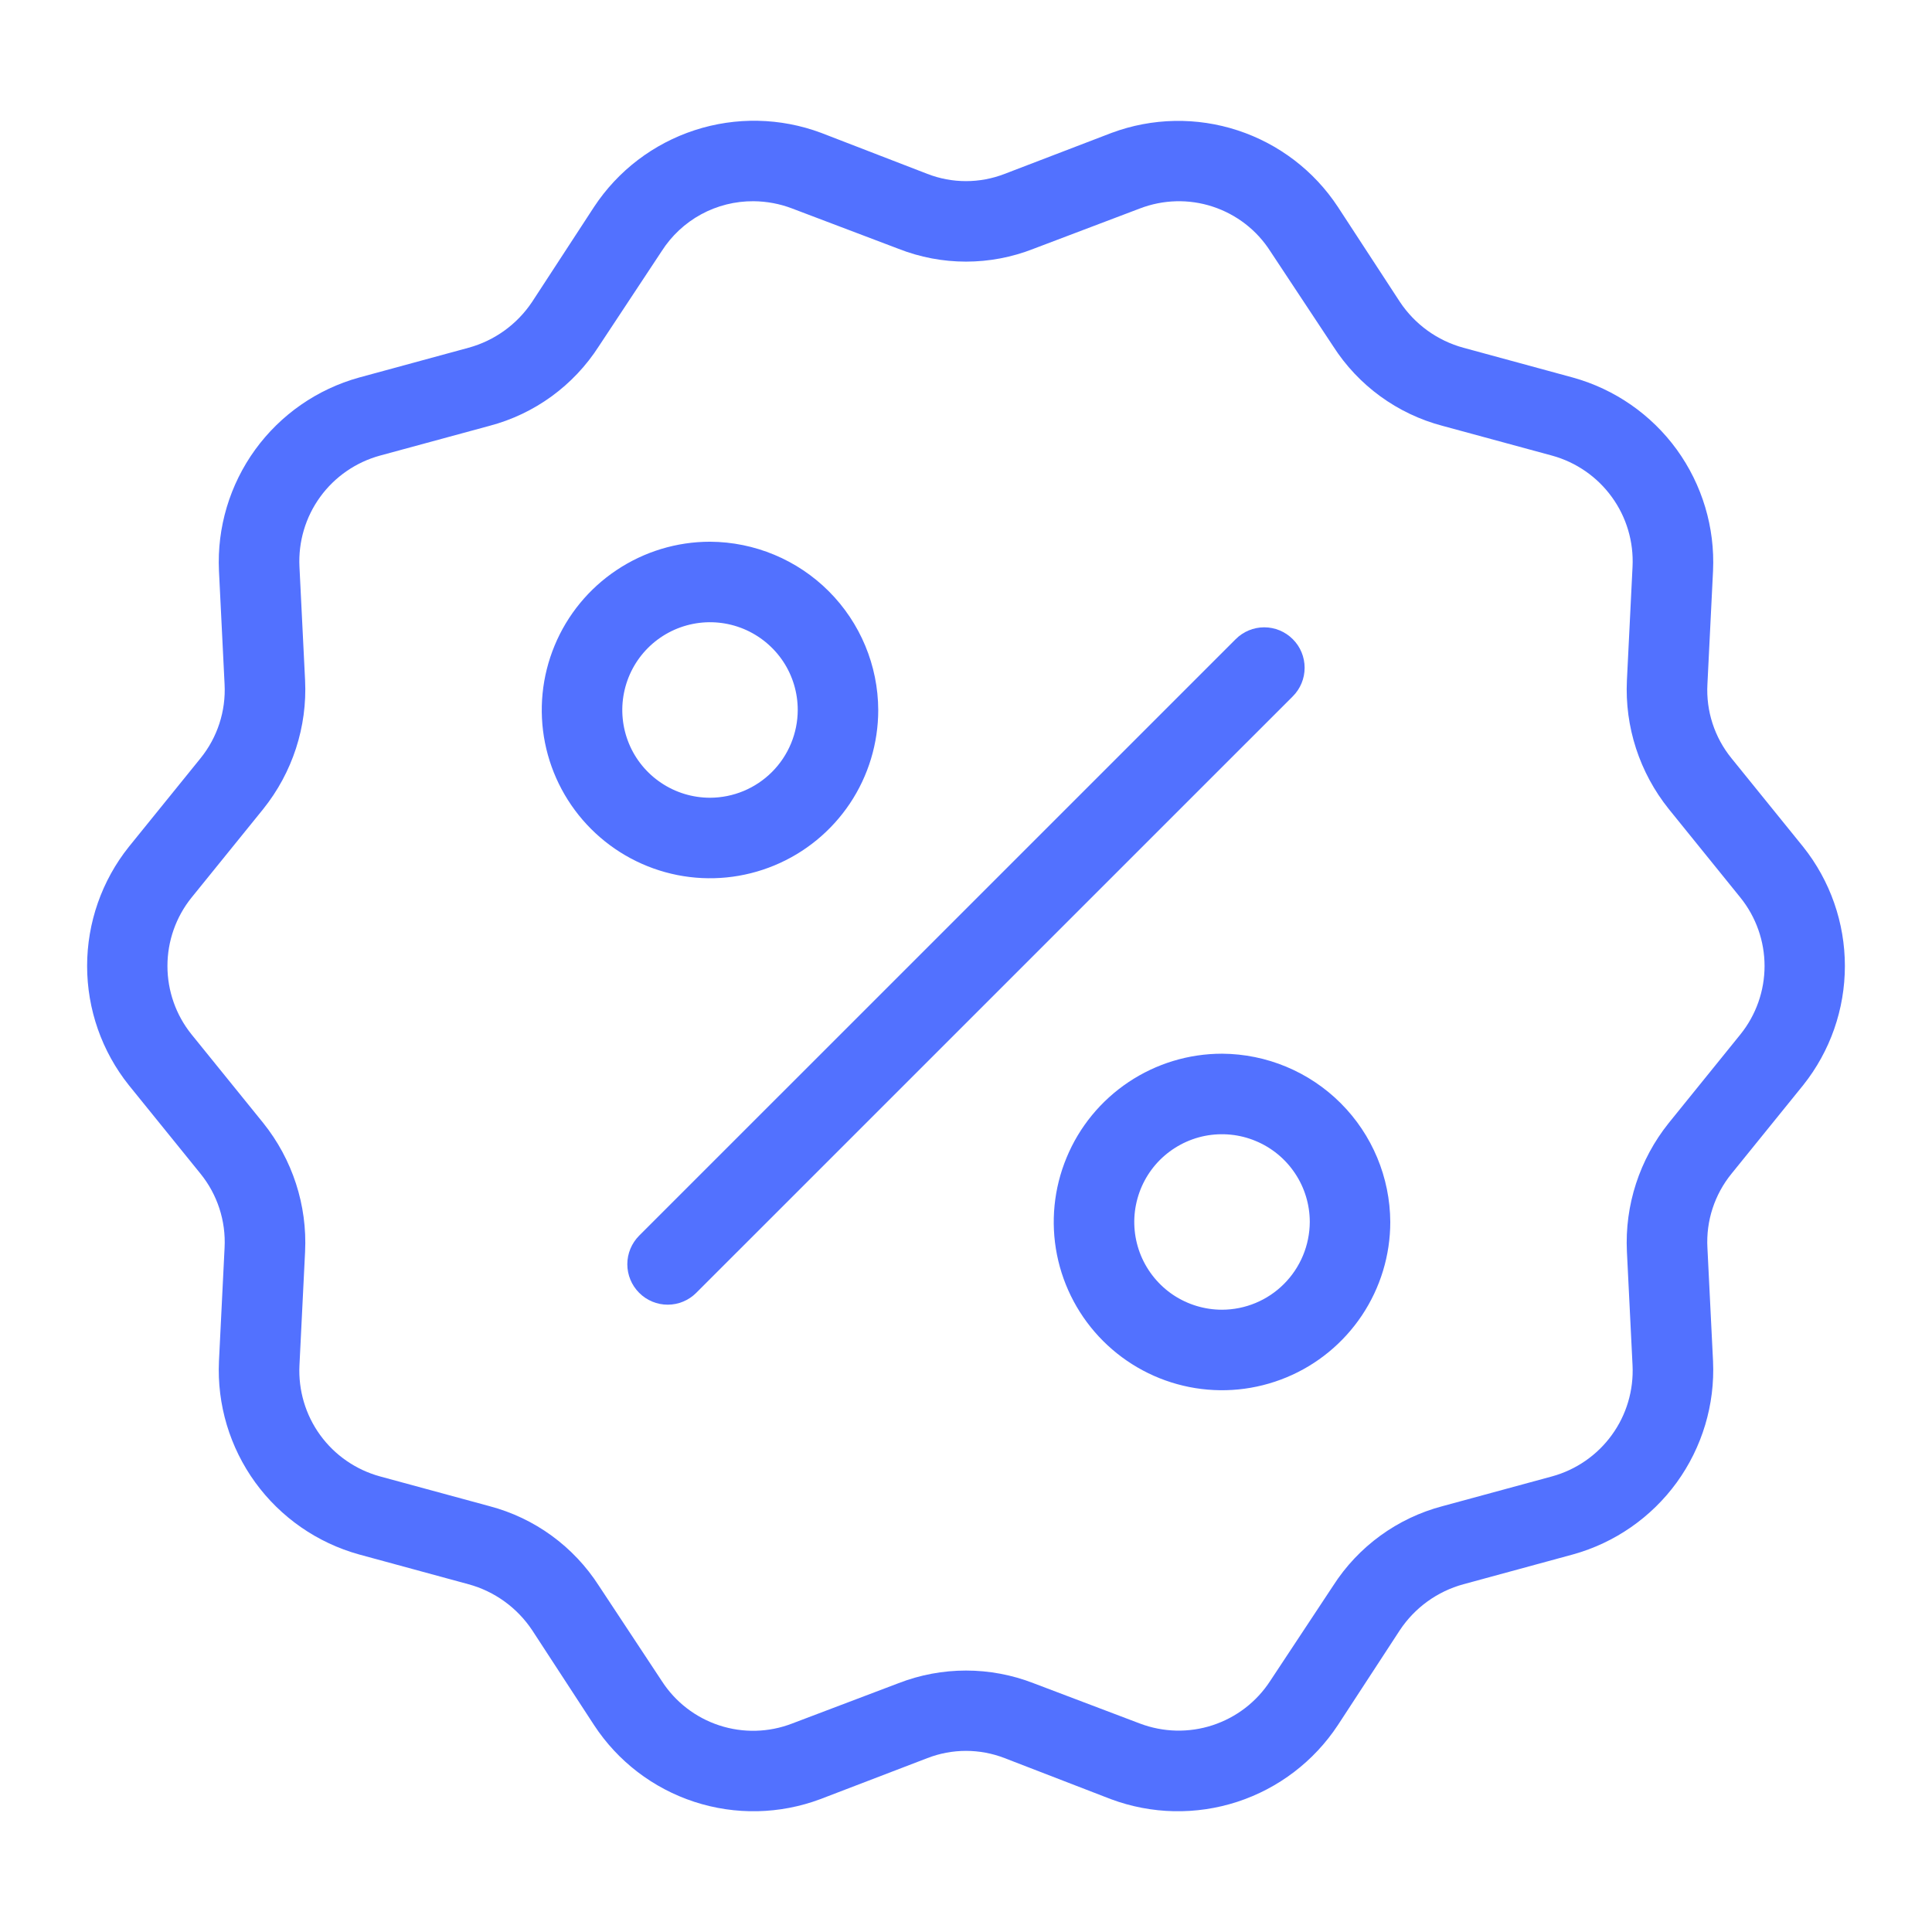 <svg width="33" height="33" viewBox="0 0 33 33" fill="none" xmlns="http://www.w3.org/2000/svg">
<path d="M30.8 14.465L29.576 12.953C29.286 12.597 29.139 12.146 29.164 11.688L29.26 9.749C29.294 9.009 29.075 8.28 28.641 7.68C28.206 7.081 27.581 6.647 26.867 6.449L24.997 5.94C24.552 5.819 24.166 5.54 23.911 5.156L22.852 3.534C22.446 2.917 21.843 2.457 21.141 2.227C20.44 1.997 19.681 2.012 18.989 2.269L17.16 2.97C16.735 3.135 16.264 3.135 15.84 2.97L14.025 2.269C13.331 2.01 12.569 1.994 11.865 2.224C11.161 2.454 10.555 2.915 10.147 3.534L9.089 5.156C8.833 5.54 8.447 5.819 8.002 5.94L6.132 6.449C5.419 6.647 4.794 7.081 4.359 7.68C3.924 8.28 3.706 9.009 3.74 9.749L3.836 11.688C3.86 12.146 3.713 12.597 3.424 12.953L2.2 14.465C1.739 15.043 1.488 15.761 1.488 16.5C1.488 17.239 1.739 17.957 2.2 18.535L3.424 20.047C3.713 20.403 3.86 20.854 3.836 21.312L3.74 23.251C3.706 23.991 3.924 24.72 4.359 25.32C4.794 25.919 5.419 26.353 6.132 26.551L8.002 27.06C8.447 27.181 8.833 27.46 9.089 27.844L10.147 29.466C10.552 30.084 11.155 30.546 11.858 30.776C12.56 31.006 13.319 30.99 14.011 30.731L15.84 30.03C16.264 29.865 16.735 29.865 17.16 30.03L18.975 30.731C19.669 30.99 20.43 31.006 21.135 30.776C21.839 30.546 22.444 30.084 22.852 29.466L23.911 27.844C24.166 27.46 24.552 27.181 24.997 27.06L26.867 26.551C27.581 26.353 28.206 25.919 28.641 25.32C29.075 24.72 29.294 23.991 29.26 23.251L29.164 21.312C29.139 20.854 29.286 20.403 29.576 20.047L30.8 18.535C31.261 17.957 31.512 17.239 31.512 16.5C31.512 15.761 31.261 15.043 30.8 14.465ZM29.727 17.669L28.504 19.181C28.005 19.803 27.75 20.585 27.789 21.381L27.885 23.32C27.906 23.746 27.782 24.166 27.531 24.511C27.281 24.856 26.921 25.105 26.51 25.218L24.64 25.726C23.868 25.929 23.2 26.415 22.77 27.087L21.697 28.71C21.465 29.068 21.118 29.335 20.712 29.468C20.307 29.601 19.869 29.59 19.47 29.439L17.655 28.751C16.912 28.462 16.088 28.462 15.345 28.751L13.53 29.439C13.132 29.593 12.692 29.604 12.286 29.471C11.88 29.338 11.533 29.07 11.302 28.71L10.23 27.087C9.799 26.415 9.132 25.929 8.36 25.726L6.49 25.218C6.079 25.105 5.718 24.856 5.468 24.511C5.218 24.166 5.094 23.746 5.115 23.32L5.211 21.381C5.25 20.585 4.995 19.803 4.496 19.181L3.272 17.669C3.005 17.338 2.86 16.925 2.86 16.5C2.86 16.075 3.005 15.662 3.272 15.331L4.496 13.819C4.995 13.197 5.25 12.415 5.211 11.619L5.115 9.68C5.094 9.254 5.218 8.834 5.468 8.489C5.718 8.144 6.079 7.895 6.49 7.782L8.36 7.274C9.132 7.071 9.799 6.585 10.23 5.912L11.302 4.29C11.47 4.027 11.702 3.81 11.976 3.661C12.25 3.512 12.558 3.435 12.87 3.437C13.095 3.439 13.319 3.48 13.53 3.561L15.345 4.249C16.087 4.542 16.913 4.542 17.655 4.249L19.47 3.561C19.868 3.408 20.308 3.396 20.713 3.529C21.119 3.662 21.467 3.93 21.697 4.29L22.77 5.912C23.2 6.585 23.868 7.071 24.64 7.274L26.51 7.782C26.921 7.895 27.281 8.144 27.531 8.489C27.782 8.834 27.906 9.254 27.885 9.68L27.789 11.619C27.75 12.415 28.005 13.197 28.504 13.819L29.727 15.331C29.994 15.662 30.14 16.075 30.14 16.5C30.14 16.925 29.994 17.338 29.727 17.669Z" fill="#5271FF"/>
<path d="M22.082 11.894L11.893 22.082C11.764 22.212 11.588 22.285 11.405 22.285C11.222 22.285 11.046 22.212 10.917 22.082C10.788 21.953 10.715 21.777 10.715 21.594C10.715 21.411 10.788 21.236 10.917 21.106L21.106 10.918C21.235 10.788 21.411 10.715 21.594 10.715C21.777 10.715 21.953 10.788 22.082 10.918C22.212 11.047 22.284 11.223 22.284 11.406C22.284 11.589 22.212 11.764 22.082 11.894Z" fill="#5271FF"/>
<path d="M20.873 17.998C20.304 17.998 19.749 18.167 19.276 18.483C18.804 18.799 18.435 19.247 18.218 19.773C18 20.298 17.943 20.875 18.054 21.433C18.165 21.99 18.439 22.502 18.841 22.904C19.243 23.306 19.755 23.58 20.312 23.691C20.87 23.802 21.447 23.745 21.973 23.527C22.498 23.31 22.946 22.941 23.262 22.469C23.578 21.996 23.747 21.441 23.747 20.872C23.743 20.111 23.439 19.382 22.901 18.844C22.363 18.306 21.634 18.002 20.873 17.998ZM20.873 22.371C20.576 22.371 20.287 22.283 20.04 22.119C19.794 21.954 19.602 21.72 19.488 21.446C19.375 21.172 19.345 20.871 19.403 20.58C19.461 20.289 19.603 20.022 19.813 19.812C20.023 19.603 20.29 19.46 20.58 19.402C20.871 19.345 21.172 19.374 21.446 19.488C21.72 19.601 21.954 19.793 22.119 20.04C22.284 20.286 22.372 20.576 22.372 20.872C22.37 21.269 22.212 21.65 21.931 21.931C21.651 22.212 21.27 22.37 20.873 22.371Z" fill="#5271FF"/>
<path d="M12.128 9.253C11.559 9.253 11.004 9.422 10.531 9.738C10.059 10.053 9.69 10.502 9.473 11.027C9.255 11.553 9.198 12.13 9.309 12.688C9.42 13.245 9.694 13.757 10.096 14.159C10.498 14.561 11.01 14.835 11.567 14.946C12.124 15.057 12.702 15 13.227 14.782C13.752 14.565 14.201 14.196 14.517 13.724C14.833 13.251 15.001 12.695 15.001 12.127C14.998 11.366 14.694 10.637 14.156 10.099C13.618 9.561 12.889 9.257 12.128 9.253ZM12.128 13.626C11.831 13.626 11.541 13.538 11.295 13.373C11.049 13.209 10.856 12.975 10.743 12.701C10.63 12.427 10.6 12.126 10.658 11.835C10.716 11.544 10.858 11.277 11.068 11.067C11.277 10.858 11.544 10.715 11.835 10.657C12.126 10.599 12.427 10.629 12.701 10.742C12.975 10.856 13.209 11.048 13.374 11.294C13.539 11.541 13.626 11.831 13.626 12.127C13.625 12.524 13.467 12.905 13.186 13.186C12.905 13.467 12.525 13.625 12.128 13.626Z" fill="#5271FF"/>
</svg>
